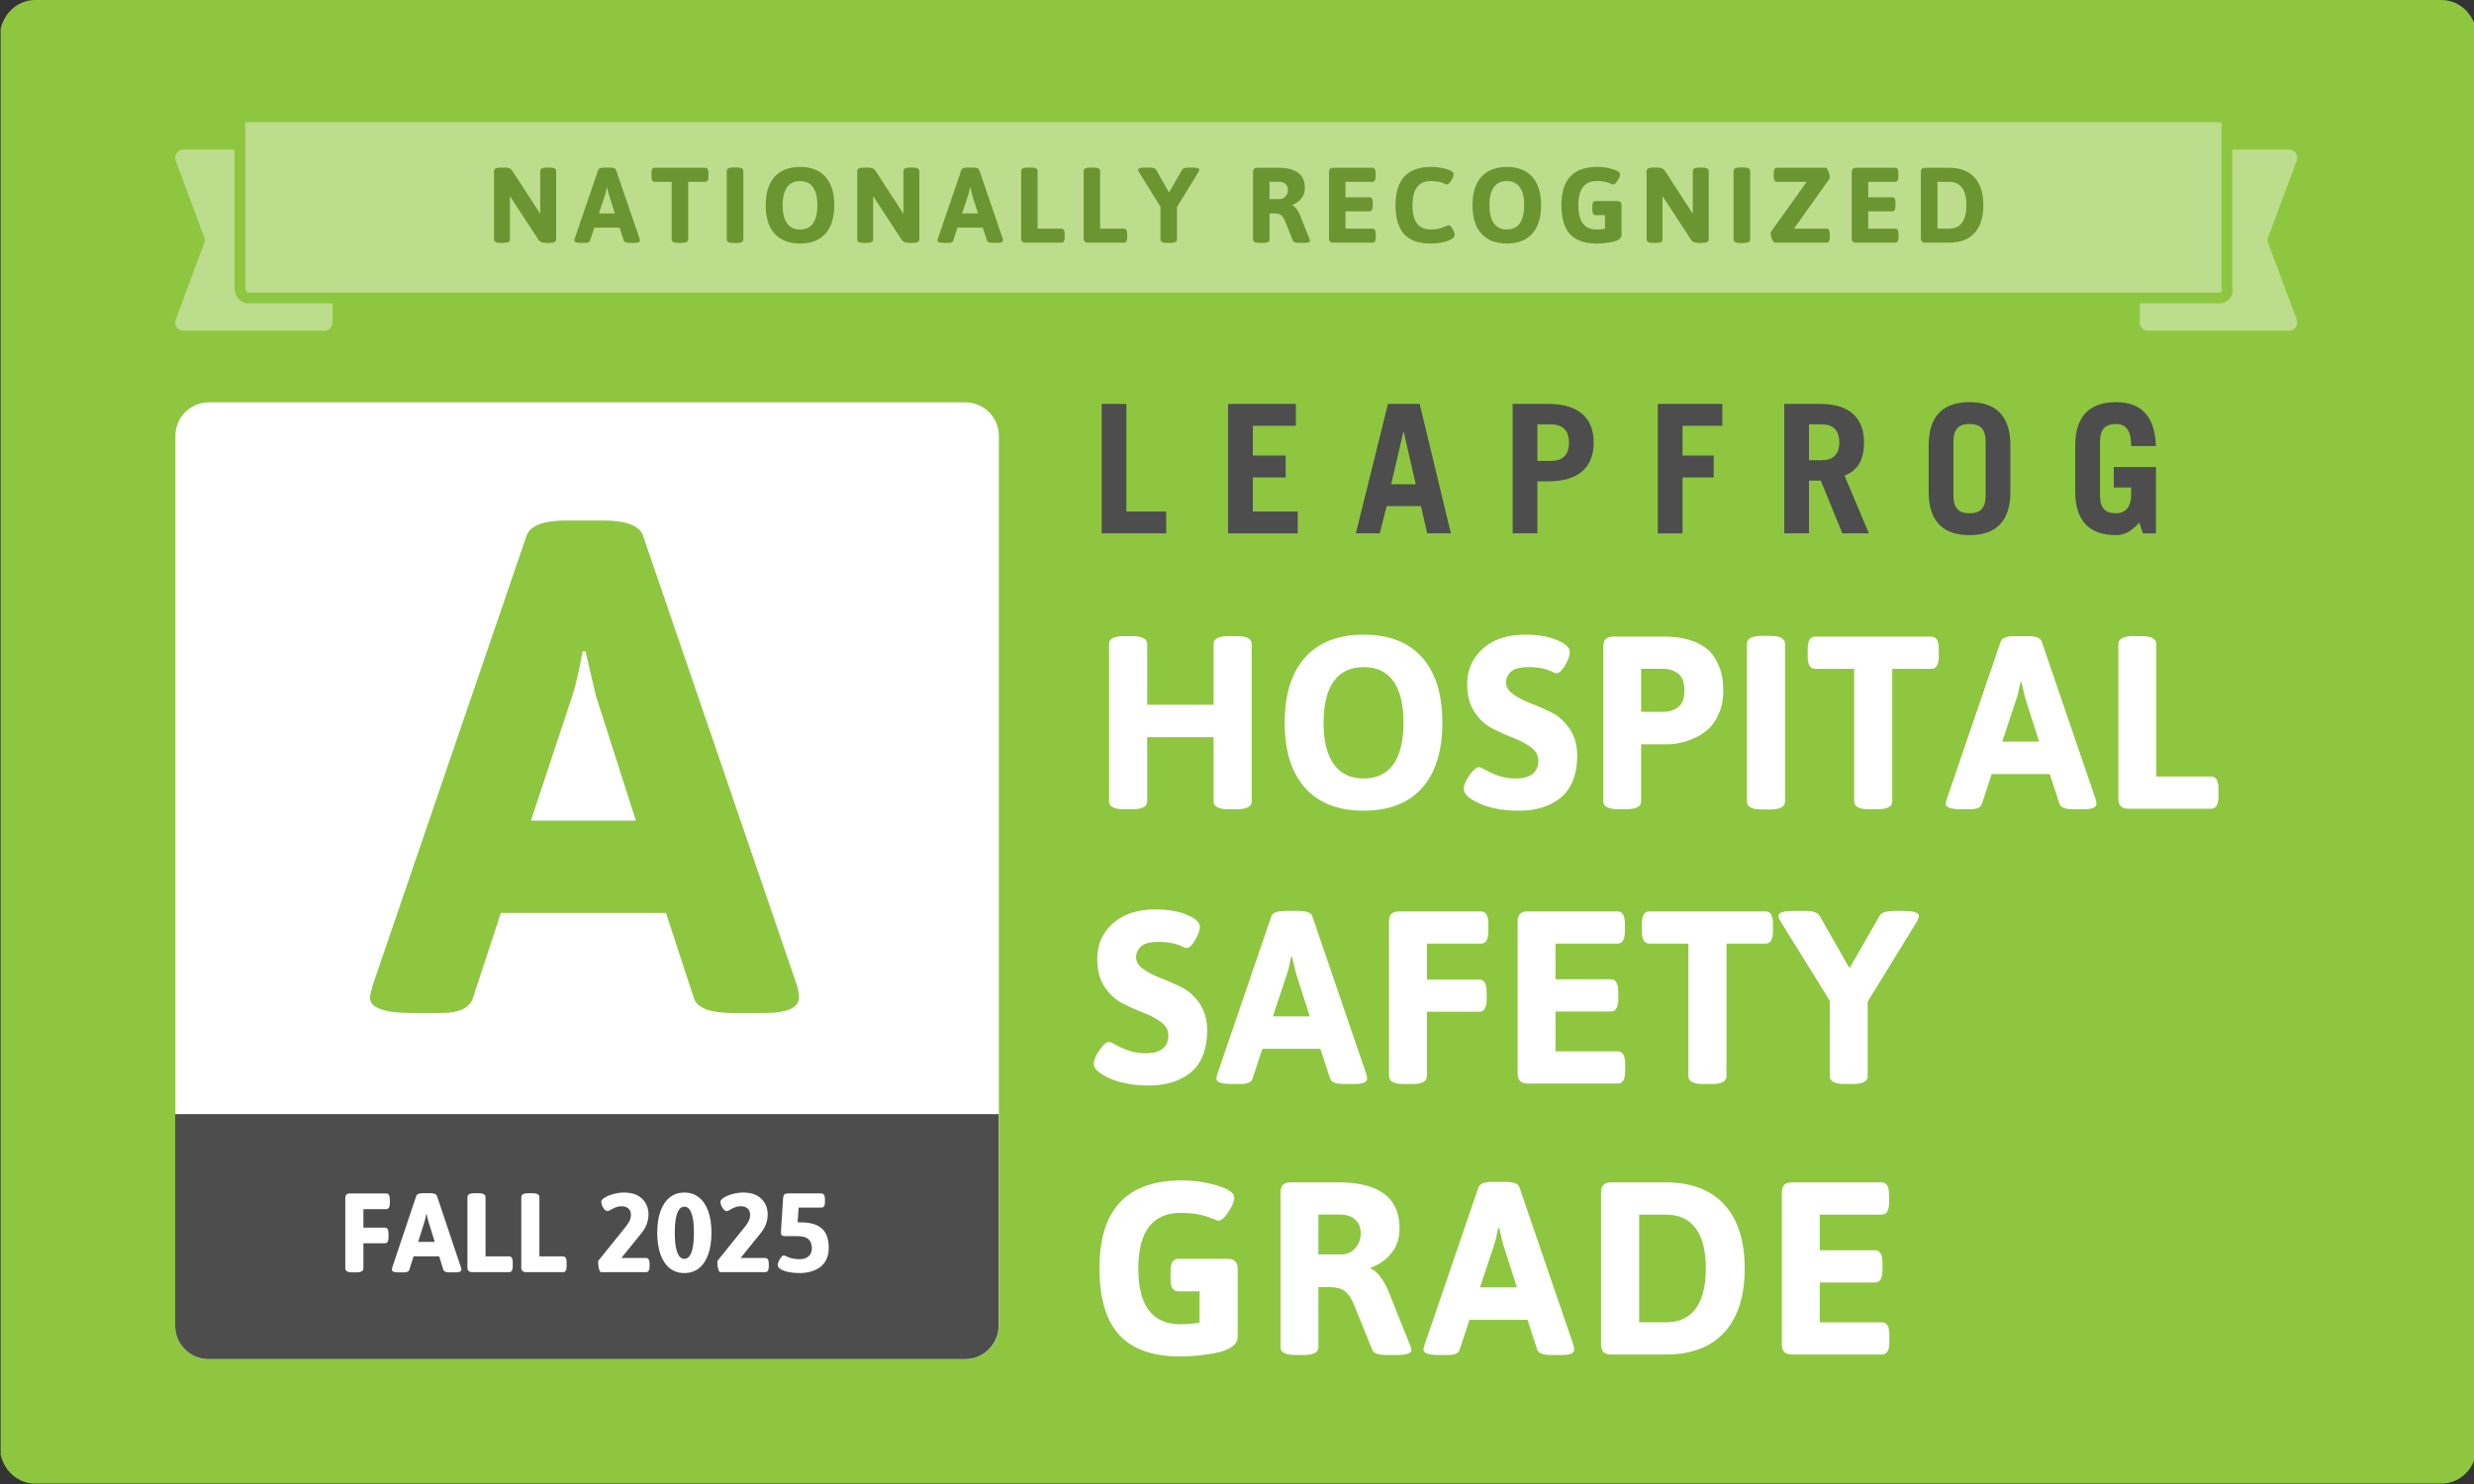 <svg xmlns="http://www.w3.org/2000/svg" width="860" height="516" viewBox="0 0 1066.667 640"><rect x="0" y="0" width="1066.667" height="640" fill="#333333" stroke="none"/><defs><clipPath id="a" clipPathUnits="userSpaceOnUse"><path d="M-789.48 0h800v-480h-800Z"/></clipPath><clipPath id="b" clipPathUnits="userSpaceOnUse"><path d="M-353.697 344.101h800v-480h-800Z"/></clipPath><clipPath id="c" clipPathUnits="userSpaceOnUse"><path d="M-411.606 328.748h800v-480h-800Z"/></clipPath><clipPath id="d" clipPathUnits="userSpaceOnUse"><path d="M-449.152 348.079h800v-480h-800Z"/></clipPath><clipPath id="e" clipPathUnits="userSpaceOnUse"><path d="M-490.754 347.283h800v-480h-800Z"/></clipPath><clipPath id="f" clipPathUnits="userSpaceOnUse"><path d="M-545.958 348.079h800v-480h-800Z"/></clipPath><clipPath id="g" clipPathUnits="userSpaceOnUse"><path d="M-591.696 348.079h800v-480h-800Z"/></clipPath><clipPath id="h" clipPathUnits="userSpaceOnUse"><path d="M-358.629 259.2h800v-480h-800Z"/></clipPath><clipPath id="i" clipPathUnits="userSpaceOnUse"><path d="M-431.294 247.188h800v-480h-800Z"/></clipPath><clipPath id="j" clipPathUnits="userSpaceOnUse"><path d="M-473.333 255.222h800v-480h-800Z"/></clipPath><clipPath id="k" clipPathUnits="userSpaceOnUse"><path d="M-530.685 230.245h800v-480h-800Z"/></clipPath><clipPath id="l" clipPathUnits="userSpaceOnUse"><path d="M-564.89 259.2h800v-480h-800Z"/></clipPath><clipPath id="m" clipPathUnits="userSpaceOnUse"><path d="M-599.57 259.2h800v-480h-800Z"/></clipPath><clipPath id="n" clipPathUnits="userSpaceOnUse"><path d="M-647.458 239.87h800v-480h-800Z"/></clipPath><clipPath id="o" clipPathUnits="userSpaceOnUse"><path d="M-685.002 258.404h800v-480h-800Z"/></clipPath><clipPath id="p" clipPathUnits="userSpaceOnUse"><path d="M-355.527 410.12h800v-480h-800Z"/></clipPath><clipPath id="q" clipPathUnits="userSpaceOnUse"><path d="M-426.323 405.746h800v-480h-800Z"/></clipPath><clipPath id="r" clipPathUnits="userSpaceOnUse"><path d="M-478.583 416.405h800v-480h-800Z"/></clipPath><clipPath id="s" clipPathUnits="userSpaceOnUse"><path d="M-530.049 427.7h800v-480h-800Z"/></clipPath><clipPath id="t" clipPathUnits="userSpaceOnUse"><path d="M-576.185 434.94h800v-480h-800Z"/></clipPath><clipPath id="u" clipPathUnits="userSpaceOnUse"><path d="M-356.23 172.514h800v-480h-800Z"/></clipPath><clipPath id="v" clipPathUnits="userSpaceOnUse"><path d="M-397.126 172.514h800v-480h-800Z"/></clipPath><clipPath id="w" clipPathUnits="userSpaceOnUse"><path d="M-449.855 156.622h800v-480h-800Z"/></clipPath><clipPath id="x" clipPathUnits="userSpaceOnUse"><path d="M-497.134 149.085h800v-480h-800Z"/></clipPath><clipPath id="y" clipPathUnits="userSpaceOnUse"><path d="M-536.062 172.514h800v-480h-800Z"/></clipPath><clipPath id="z" clipPathUnits="userSpaceOnUse"><path d="M-584.962 148.853h800v-480h-800Z"/></clipPath><clipPath id="A" clipPathUnits="userSpaceOnUse"><path d="M-631.66 160.103h800v-480h-800Z"/></clipPath><clipPath id="B" clipPathUnits="userSpaceOnUse"><path d="M-691.756 169.033h800v-480h-800Z"/></clipPath><clipPath id="C" clipPathUnits="userSpaceOnUse"><path d="M-59.326 48.374h800v-480h-800Z"/></clipPath><clipPath id="D" clipPathUnits="userSpaceOnUse"><path d="M-740.157 48.374h800v-480h-800Z"/></clipPath><clipPath id="E" clipPathUnits="userSpaceOnUse"><path d="M-717.76 96.372h800v-480h-800Z"/></clipPath><clipPath id="F" clipPathUnits="userSpaceOnUse"><path d="M-159.746 77.454h800v-480h-800Z"/></clipPath><clipPath id="G" clipPathUnits="userSpaceOnUse"><path d="M-193.657 69.045h800v-480h-800Z"/></clipPath><clipPath id="H" clipPathUnits="userSpaceOnUse"><path d="M-217.187 77.454h800v-480h-800Z"/></clipPath><clipPath id="I" clipPathUnits="userSpaceOnUse"><path d="M-235.007 77.454h800v-480h-800Z"/></clipPath><clipPath id="J" clipPathUnits="userSpaceOnUse"><path d="M-254.506 72.229h800v-480h-800Z"/></clipPath><clipPath id="K" clipPathUnits="userSpaceOnUse"><path d="M-277.187 77.454h800v-480h-800Z"/></clipPath><clipPath id="L" clipPathUnits="userSpaceOnUse"><path d="M-311.098 69.045h800v-480h-800Z"/></clipPath><clipPath id="M" clipPathUnits="userSpaceOnUse"><path d="M-330.2 77.108h800v-480h-800Z"/></clipPath><clipPath id="N" clipPathUnits="userSpaceOnUse"><path d="M-350.407 77.108h800v-480h-800Z"/></clipPath><clipPath id="O" clipPathUnits="userSpaceOnUse"><path d="M-375.252 77.454h800v-480h-800Z"/></clipPath><clipPath id="P" clipPathUnits="userSpaceOnUse"><path d="M-410.511 64.409h800v-480h-800Z"/></clipPath><clipPath id="Q" clipPathUnits="userSpaceOnUse"><path d="M-429.75 77.108h800v-480h-800Z"/></clipPath><clipPath id="R" clipPathUnits="userSpaceOnUse"><path d="M-451.273 66.312h800v-480h-800Z"/></clipPath><clipPath id="S" clipPathUnits="userSpaceOnUse"><path d="M-483.056 72.229h800v-480h-800Z"/></clipPath><clipPath id="T" clipPathUnits="userSpaceOnUse"><path d="M-504.907 66.312h800v-480h-800Z"/></clipPath><clipPath id="U" clipPathUnits="userSpaceOnUse"><path d="M-532.45 77.454h800v-480h-800Z"/></clipPath><clipPath id="V" clipPathUnits="userSpaceOnUse"><path d="M-560.583 77.454h800v-480h-800Z"/></clipPath><clipPath id="W" clipPathUnits="userSpaceOnUse"><path d="M-573.905 78.492h800v-480h-800Z"/></clipPath><clipPath id="X" clipPathUnits="userSpaceOnUse"><path d="M-598.784 77.108h800v-480h-800Z"/></clipPath><clipPath id="Y" clipPathUnits="userSpaceOnUse"><path d="M-626.501 73.959h800v-480h-800Z"/></clipPath><clipPath id="Z" clipPathUnits="userSpaceOnUse"><path d="M-312.164 439.625h800v-480h-800Z"/></clipPath><clipPath id="aa" clipPathUnits="userSpaceOnUse"><path d="M-56.65 360.357h800v-480h-800Z"/></clipPath><clipPath id="ab" clipPathUnits="userSpaceOnUse"><path d="M-171.679 265.43h800v-480h-800Z"/></clipPath></defs><path d="M0 0h-778.317c-6.335 0-11.471-5.453-11.471-12.179v-455.642c0-6.726 5.136-12.179 11.471-12.179H0c6.336 0 11.471 5.453 11.471 12.179v455.642C11.471-5.453 6.336 0 0 0" clip-path="url(#a)" style="fill:#8ec640;fill-opacity:1;fill-rule:nonzero;stroke:none" transform="matrix(1.333 0 0 -1.333 1052.64 0)"/><path d="M0 0q0 1.83 1.83 4.455Q3.659 7.08 4.932 7.08q.476 0 2.068-.875 4.932-2.785 9.625-2.785 7.477 0 7.478 5.808 0 2.544-2.387 4.295t-5.767 3.062a71 71 0 0 0-6.721 3.023q-3.342 1.71-5.728 5.29t-2.386 8.949 2.864 9.188q5.169 6.92 15.988 6.921 6.045-.001 10.182-1.75 4.136-1.751 4.136-3.819 0-1.751-1.511-4.335-1.511-2.586-2.864-2.586-.318 0-1.431.557-3.182 1.432-7.358 1.432-4.178 0-5.807-1.432-1.632-1.432-1.631-3.579t2.386-3.819q2.387-1.67 5.727-2.943a71 71 0 0 0 6.722-2.983q3.38-1.71 5.767-5.29t2.387-8.551-1.551-8.511q-1.553-3.541-4.256-5.529Q25.614-7 17.978-7 10.34-7 5.17-4.693T0 0" clip-path="url(#b)" style="fill:#fff;fill-opacity:1;fill-rule:nonzero;stroke:none" transform="matrix(1.333 0 0 -1.333 471.596 458.801)"/><path d="M0 0h11.932L7.398 14.159 6.205 19.25h-.318q-.716-3.739-1.194-5.091Zm-18.295-20.125q0 .316.318 1.432l17.5 51.148q.636 1.67 4.534 1.67h4.136q3.897 0 4.535-1.67l17.5-51.148q.238-.797.238-1.432 0-1.75-3.977-1.75h-3.5q-3.899 0-4.455 1.67L15.353-10.5H-3.42l-3.182-9.705q-.558-1.67-3.659-1.67h-3.182q-4.852 0-4.852 1.75" clip-path="url(#c)" style="fill:#fff;fill-opacity:1;fill-rule:nonzero;stroke:none" transform="matrix(1.333 0 0 -1.333 548.809 438.331)"/><path d="M0 0v50.115q0 3.18 3.182 3.181H29.75q2.387 0 2.387-3.977v-2.466q0-3.977-2.387-3.977h-17.5V31.262h16.943q2.387 0 2.387-3.977v-2.466q0-3.978-2.387-3.978H12.25V0q0-2.546-4.773-2.545H4.772Q0-2.546 0 0" clip-path="url(#d)" style="fill:#fff;fill-opacity:1;fill-rule:nonzero;stroke:none" transform="matrix(1.333 0 0 -1.333 598.87 464.105)"/><path d="M0 0v49.319q0 3.181 3.182 3.182h29.113q2.388 0 2.387-3.977v-2.466q0-3.978-2.387-3.977H12.25V30.546h17.898q2.386 0 2.386-3.977v-2.466q0-3.978-2.386-3.978H12.25V7.239h20.125q2.387 0 2.387-3.977V.796q0-3.978-2.387-3.978H3.182Q0-3.182 0 0" clip-path="url(#e)" style="fill:#fff;fill-opacity:1;fill-rule:nonzero;stroke:none" transform="matrix(1.333 0 0 -1.333 654.339 463.044)"/><path d="M0 0v42.876h-12.647q-2.388 0-2.387 3.977v2.466q0 3.977 2.387 3.977h37.625q2.386 0 2.386-3.977v-2.466q0-3.978-2.386-3.977H12.33V0q0-2.546-4.773-2.545H4.773Q0-2.546 0 0" clip-path="url(#f)" style="fill:#fff;fill-opacity:1;fill-rule:nonzero;stroke:none" transform="matrix(1.333 0 0 -1.333 727.943 464.105)"/><path d="M0 0v24.341l-15.83 25.535q-.794 1.35-.795 1.989 0 1.59 5.091 1.591h3.42q3.897 0 4.773-1.512l9.705-17.023 9.784 17.023q.874 1.511 4.772 1.512h2.864q5.011 0 5.011-1.591 0-.797-.715-1.989L12.25 24.103V0q0-2.546-4.773-2.545H4.772Q0-2.546 0 0" clip-path="url(#g)" style="fill:#fff;fill-opacity:1;fill-rule:nonzero;stroke:none" transform="matrix(1.333 0 0 -1.333 788.928 464.105)"/><path d="M0 0v50.91q0 2.546 4.773 2.546h2.784q4.773 0 4.773-2.546V31.262h21.477V50.91q0 2.546 4.773 2.546h2.784q4.773 0 4.773-2.546V0q0-2.546-4.773-2.545H38.58Q33.807-2.546 33.807 0v20.762H12.33V0q0-2.546-4.773-2.545H4.773Q0-2.546 0 0" clip-path="url(#h)" style="fill:#fff;fill-opacity:1;fill-rule:nonzero;stroke:none" transform="matrix(1.333 0 0 -1.333 478.172 345.6)"/><path d="M0 0q3.3-4.614 9.665-4.614 6.363 0 9.625 4.614 3.26 4.613 3.261 13.443 0 8.83-3.261 13.404t-9.625 4.574T0 26.847t-3.301-13.404T0 0m-9.267-7.676q-6.604 7.357-6.603 21.119 0 13.761 6.603 21.12 6.601 7.358 18.932 7.358 12.329 0 18.892-7.358 6.562-7.359 6.562-21.12T28.557-7.676 9.665-15.034q-12.331 0-18.932 7.358" clip-path="url(#i)" style="fill:#fff;fill-opacity:1;fill-rule:nonzero;stroke:none" transform="matrix(1.333 0 0 -1.333 575.058 329.584)"/><path d="M0 0q0 1.83 1.83 4.455Q3.659 7.08 4.932 7.08q.476 0 2.068-.875 4.932-2.785 9.625-2.785 7.477 0 7.478 5.808 0 2.544-2.387 4.295t-5.767 3.062a71 71 0 0 0-6.721 3.023q-3.342 1.71-5.728 5.29t-2.386 8.949 2.864 9.188q5.169 6.92 15.988 6.921 6.045-.001 10.182-1.75 4.136-1.751 4.136-3.819 0-1.751-1.511-4.335-1.511-2.586-2.864-2.586-.318 0-1.431.557-3.182 1.432-7.358 1.432-4.178 0-5.807-1.432-1.632-1.432-1.631-3.579t2.386-3.819q2.387-1.67 5.727-2.943a71 71 0 0 0 6.722-2.983q3.38-1.71 5.767-5.29t2.387-8.551-1.551-8.511q-1.553-3.541-4.256-5.529Q25.614-7 17.978-7 10.34-7 5.17-4.693T0 0" clip-path="url(#j)" style="fill:#fff;fill-opacity:1;fill-rule:nonzero;stroke:none" transform="matrix(1.333 0 0 -1.333 631.11 340.296)"/><path d="M0 0h7.08q2.863 0 4.892 1.512Q14 3.022 14 6.921q0 3.897-2.028 5.449-2.029 1.551-4.892 1.551H0Zm-12.25-28.955V21.16q0 3.18 3.182 3.181H7.636q9.307 0 14.398-4.613 1.91-1.831 3.222-5.131 1.312-3.303 1.312-7.676 0-4.377-1.511-7.676-1.512-3.302-3.62-5.092T16.625-8.75q-4.217-1.75-8.193-1.75H0v-18.455q0-2.546-4.773-2.545h-2.705q-4.772-.001-4.772 2.545" clip-path="url(#k)" style="fill:#fff;fill-opacity:1;fill-rule:nonzero;stroke:none" transform="matrix(1.333 0 0 -1.333 707.58 306.993)"/><path d="M0 0v50.91q0 2.625 4.773 2.625h2.784q4.773 0 4.773-2.625V0q0-2.625-4.773-2.625H4.773Q0-2.625 0 0" clip-path="url(#l)" style="fill:#fff;fill-opacity:1;fill-rule:nonzero;stroke:none" transform="matrix(1.333 0 0 -1.333 753.186 345.6)"/><path d="M0 0v42.876h-12.647q-2.388 0-2.387 3.977v2.466q0 3.977 2.387 3.977h37.625q2.386 0 2.386-3.977v-2.466q0-3.978-2.386-3.977H12.33V0q0-2.546-4.773-2.545H4.773Q0-2.546 0 0" clip-path="url(#m)" style="fill:#fff;fill-opacity:1;fill-rule:nonzero;stroke:none" transform="matrix(1.333 0 0 -1.333 799.428 345.6)"/><path d="M0 0h11.932L7.398 14.159 6.205 19.25h-.318q-.716-3.739-1.194-5.091Zm-18.295-20.125q0 .316.318 1.432l17.5 51.148q.636 1.67 4.534 1.67h4.136q3.897 0 4.535-1.67l17.5-51.148q.238-.797.238-1.432 0-1.75-3.977-1.75h-3.5q-3.899 0-4.455 1.67L15.353-10.5H-3.42l-3.182-9.705q-.558-1.67-3.659-1.67h-3.182q-4.852 0-4.852 1.75" clip-path="url(#n)" style="fill:#fff;fill-opacity:1;fill-rule:nonzero;stroke:none" transform="matrix(1.333 0 0 -1.333 863.277 319.826)"/><path d="M0 0v50.115q0 2.545 4.772 2.545h2.705q4.773 0 4.773-2.545V7.239h17.739q2.386 0 2.386-3.977V.796q0-3.978-2.386-3.978H3.182Q0-3.182 0 0" clip-path="url(#o)" style="fill:#fff;fill-opacity:1;fill-rule:nonzero;stroke:none" transform="matrix(1.333 0 0 -1.333 913.337 344.54)"/><path d="M0 0q0 28.319 26.568 28.319 5.807-.001 11.415-1.631t5.608-3.938q0-1.75-1.869-4.613-1.87-2.864-3.301-2.864-.24 0-1.75.636-4.376 1.91-10.341 1.909-13.762 0-13.762-18.017T26.17-18.216q3.181 0 6.205.557v10.102h-7q-2.386 0-2.386 3.977v2.546q0 3.977 2.386 3.977h16.148q3.182 0 3.182-3.182v-22.114q0-1.909-2.029-3.261-2.029-1.354-5.21-1.909-5.727-1.114-11.296-1.114-13.364 0-19.767 6.96T0 0" clip-path="url(#p)" style="fill:#fff;fill-opacity:1;fill-rule:nonzero;stroke:none" transform="matrix(1.333 0 0 -1.333 474.036 546.827)"/><path d="M0 0h7.557q2.464 0 4.296 1.989 1.829 1.987 1.829 4.812 0 2.823-1.79 4.455-1.79 1.63-4.892 1.631H0Zm-12.25-29.989v50.114q0 3.182 3.182 3.182H6.443q19.807 0 19.807-14.954 0-4.457-2.505-7.756-2.506-3.302-6.802-4.892v-.319q1.51-.557 3.102-2.664a20.5 20.5 0 0 0 2.625-4.654l7-17.5q.398-1.034.398-1.512 0-1.591-4.773-1.591h-3.261q-3.978 0-4.614 1.671l-6.284 15.511q-1.352 2.625-2.903 3.7-1.55 1.073-5.131 1.073H0v-19.409q0-2.547-4.773-2.546h-2.705q-4.772 0-4.772 2.546" clip-path="url(#q)" style="fill:#fff;fill-opacity:1;fill-rule:nonzero;stroke:none" transform="matrix(1.333 0 0 -1.333 568.43 540.994)"/><path d="M0 0h11.932L7.398 14.159 6.205 19.25h-.318q-.716-3.739-1.194-5.091Zm-18.295-20.125q0 .316.318 1.432l17.5 51.148q.636 1.67 4.534 1.67h4.136q3.897 0 4.535-1.67l17.5-51.148q.238-.797.238-1.432 0-1.75-3.977-1.75h-3.5q-3.899 0-4.455 1.67L15.353-10.5H-3.42l-3.182-9.705q-.558-1.67-3.659-1.67h-3.182q-4.852 0-4.852 1.75" clip-path="url(#r)" style="fill:#fff;fill-opacity:1;fill-rule:nonzero;stroke:none" transform="matrix(1.333 0 0 -1.333 638.11 555.206)"/><path d="M0 0h8.67q6.364 0 9.625 4.455 3.261 4.454 3.262 12.966 0 8.511-3.262 12.966-3.26 4.454-9.625 4.455H0Zm-12.33-7.239v49.32q0 3.18 3.182 3.181H8.67q12.33 0 18.892-7.199 6.563-7.2 6.563-20.642 0-13.444-6.563-20.642Q21-10.421 8.67-10.42H-9.148q-3.183 0-3.182 3.181" clip-path="url(#s)" style="fill:#fff;fill-opacity:1;fill-rule:nonzero;stroke:none" transform="matrix(1.333 0 0 -1.333 706.732 570.268)"/><path d="M0 0v49.319q0 3.181 3.182 3.182h29.113q2.388 0 2.387-3.977v-2.466q0-3.978-2.387-3.977H12.25V30.546h17.898q2.386 0 2.386-3.977v-2.466q0-3.978-2.386-3.978H12.25V7.239h20.125q2.387 0 2.387-3.977V.796q0-3.978-2.387-3.978H3.182Q0-3.182 0 0" clip-path="url(#t)" style="fill:#fff;fill-opacity:1;fill-rule:nonzero;stroke:none" transform="matrix(1.333 0 0 -1.333 768.247 579.92)"/><path d="M0 0v41.874h8.003V7.075h12.875V0Z" clip-path="url(#u)" style="fill:#4d4d4d;fill-opacity:1;fill-rule:nonzero;stroke:none" transform="matrix(1.333 0 0 -1.333 474.973 230.019)"/><path d="M0 0v41.874h21.922v-7.078H8.003v-9.625h10.613v-7.078H8.003V7.075h14.498V0Z" clip-path="url(#v)" style="fill:#4d4d4d;fill-opacity:1;fill-rule:nonzero;stroke:none" transform="matrix(1.333 0 0 -1.333 529.502 230.019)"/><path d="M0 0h7.946L4.06 16.934h-.116Zm-11.425-15.892 10.381 41.874H9.222l10.09-41.874h-7.654l-2.03 8.814H-1.449l-2.263-8.814z" clip-path="url(#w)" style="fill:#4d4d4d;fill-opacity:1;fill-rule:nonzero;stroke:none" transform="matrix(1.333 0 0 -1.333 599.807 208.83)"/><path d="M0 0h4.291q5.917 0 5.916 5.916 0 5.915-5.916 5.916H0Zm-8.003-23.429v41.874H3.538c9.858 0 14.672-4.64 14.672-12.529 0-7.886-4.814-12.525-14.672-12.525H0v-16.82z" clip-path="url(#x)" style="fill:#4d4d4d;fill-opacity:1;fill-rule:nonzero;stroke:none" transform="matrix(1.333 0 0 -1.333 662.845 198.78)"/><path d="M0 0v41.874h20.878v-7.078H8.003v-9.625h10.092v-7.078H8.003V0Z" clip-path="url(#y)" style="fill:#4d4d4d;fill-opacity:1;fill-rule:nonzero;stroke:none" transform="matrix(1.333 0 0 -1.333 714.75 230.019)"/><path d="M0 0h4.117c3.538 0 5.685 1.742 5.685 5.802s-2.147 5.799-5.685 5.799H0Zm10.787-23.661L3.827-6.609H0v-17.052h-8.003v41.874H3.596c9.626 0 14.209-4.639 14.209-12.528 0-5.219-1.856-8.988-6.321-10.67l7.887-18.676z" clip-path="url(#z)" style="fill:#4d4d4d;fill-opacity:1;fill-rule:nonzero;stroke:none" transform="matrix(1.333 0 0 -1.333 779.95 198.471)"/><path d="M0 0c0-4.64 2.03-5.916 5.221-5.916C8.41-5.916 10.44-4.64 10.44 0v17.051c0 4.64-2.03 5.916-5.219 5.916C2.03 22.967 0 21.691 0 17.051Zm-8.003 16.006c0 10.324 5.452 14.036 13.224 14.036 7.77 0 13.222-3.712 13.222-14.036V1.045c0-10.324-5.452-14.036-13.222-14.036-7.772 0-13.224 3.712-13.224 14.036z" clip-path="url(#A)" style="fill:#4d4d4d;fill-opacity:1;fill-rule:nonzero;stroke:none" transform="matrix(1.333 0 0 -1.333 842.212 213.47)"/><path d="M0 0c-2.146-2.435-4.465-4.06-7.48-4.06-7.772 0-13.224 3.712-13.224 14.036v14.961c0 10.324 5.452 14.036 13.224 14.036 8.177 0 12.584-4.7 12.873-14.21H-2.61c0 5.393-1.971 7.135-4.87 7.135-3.191 0-5.22-1.276-5.22-5.916V8.931c0-4.64 2.029-5.916 5.22-5.916 3.015 0 4.87 2.204 4.87 5.799v2.552h-5.624v6.613H5.393V-3.48H1.219Z" clip-path="url(#B)" style="fill:#4d4d4d;fill-opacity:1;fill-rule:nonzero;stroke:none" transform="matrix(1.333 0 0 -1.333 922.341 225.378)"/><path d="M0 0a2.675 2.675 0 0 1-2.507-3.607l9.206-24.764a2.68 2.68 0 0 0 0-1.864l-9.206-24.764A2.675 2.675 0 0 1 0-58.606h45.547a2.675 2.675 0 0 1 2.674 2.675V0Z" clip-path="url(#C)" style="fill:#bbdd8c;fill-opacity:1;fill-rule:nonzero;stroke:none" transform="matrix(1.333 0 0 -1.333 79.102 64.499)"/><path d="M0 0a2.675 2.675 0 0 0 2.507-3.607l-9.206-24.764a2.68 2.68 0 0 1 0-1.864l9.206-24.764A2.675 2.675 0 0 0 0-58.606h-45.547a2.675 2.675 0 0 0-2.674 2.675V0Z" clip-path="url(#D)" style="fill:#bbdd8c;fill-opacity:1;fill-rule:nonzero;stroke:none" transform="matrix(1.333 0 0 -1.333 986.876 64.499)"/><path d="M0 0h-637.986c-1.461.158-2.371 1.826-2.348 3.607v51.392c-.608 1.747.602 3.607 2.348 3.607H0c1.746 0 2.956-1.86 2.348-3.607V3.607C2.956 1.859 1.746 0 0 0" clip-path="url(#E)" style="fill:#bbdd8c;fill-opacity:1;fill-rule:nonzero;stroke:#8ec640;stroke-width:3.477;stroke-linecap:butt;stroke-linejoin:miter;stroke-miterlimit:10;stroke-dasharray:none;stroke-opacity:1" transform="matrix(1.333 0 0 -1.333 957.015 128.496)"/><path d="M0 0v22.146q0 1.107 2.076 1.107h1.488q1.661 0 2.284-.934l9.1-14.014v13.841q0 1.107 2.076 1.107h1.004q2.076 0 2.076-1.107V0q0-1.108-2.076-1.107h-1.315q-1.66 0-2.284.934L5.156 14.014V0q0-1.108-2.076-1.107H2.076Q0-1.107 0 0" clip-path="url(#F)" style="fill:#6b9530;fill-opacity:1;fill-rule:nonzero;stroke:none" transform="matrix(1.333 0 0 -1.333 212.995 103.272)"/><path d="M0 0h5.19L3.218 6.159l-.519 2.215h-.138q-.312-1.626-.519-2.215Zm-7.958-8.755q0 .138.138.623l7.612 22.25q.277.727 1.973.727h1.799q1.695 0 1.973-.727l7.612-22.25q.104-.346.104-.623 0-.76-1.73-.761H10q-1.695 0-1.937.726L6.679-4.568h-8.167L-2.872-8.79q-.243-.726-1.591-.726h-1.385q-2.11 0-2.11.761" clip-path="url(#G)" style="fill:#6b9530;fill-opacity:1;fill-rule:nonzero;stroke:none" transform="matrix(1.333 0 0 -1.333 258.209 92.06)"/><path d="M0 0v18.651h-5.502q-1.038 0-1.038 1.73v1.073q0 1.73 1.038 1.73h16.367q1.038 0 1.038-1.73v-1.073q0-1.73-1.038-1.73H5.363V0q0-1.108-2.076-1.107H2.076Q0-1.107 0 0" clip-path="url(#H)" style="fill:#6b9530;fill-opacity:1;fill-rule:nonzero;stroke:none" transform="matrix(1.333 0 0 -1.333 289.582 103.272)"/><path d="M0 0v22.146q0 1.142 2.076 1.142h1.211q2.076 0 2.076-1.142V0q0-1.142-2.076-1.142H2.076Q0-1.142 0 0" clip-path="url(#I)" style="fill:#6b9530;fill-opacity:1;fill-rule:nonzero;stroke:none" transform="matrix(1.333 0 0 -1.333 313.343 103.272)"/><path d="M0 0q1.435-2.007 4.204-2.007T8.391 0 9.81 5.848t-1.419 5.831-4.187 1.989q-2.769 0-4.204-1.989-1.436-1.99-1.436-5.831T0 0m-4.031-3.339q-2.872 3.2-2.872 9.187t2.872 9.187 8.235 3.201 8.218-3.201q2.855-3.2 2.855-9.187t-2.855-9.187Q9.568-6.54 4.204-6.54t-8.235 3.201" clip-path="url(#J)" style="fill:#6b9530;fill-opacity:1;fill-rule:nonzero;stroke:none" transform="matrix(1.333 0 0 -1.333 339.341 96.305)"/><path d="M0 0v22.146q0 1.107 2.076 1.107h1.488q1.661 0 2.284-.934l9.1-14.014v13.841q0 1.107 2.076 1.107h1.004q2.076 0 2.076-1.107V0q0-1.108-2.076-1.107h-1.315q-1.66 0-2.284.934L5.156 14.014V0q0-1.108-2.076-1.107H2.076Q0-1.107 0 0" clip-path="url(#K)" style="fill:#6b9530;fill-opacity:1;fill-rule:nonzero;stroke:none" transform="matrix(1.333 0 0 -1.333 369.583 103.272)"/><path d="M0 0h5.19L3.218 6.159l-.519 2.215h-.138q-.312-1.626-.519-2.215Zm-7.958-8.755q0 .138.138.623l7.612 22.25q.277.727 1.973.727h1.799q1.695 0 1.973-.727l7.612-22.25q.104-.346.104-.623 0-.76-1.73-.761H10q-1.695 0-1.937.726L6.679-4.568h-8.167L-2.872-8.79q-.243-.726-1.591-.726h-1.385q-2.11 0-2.11.761" clip-path="url(#L)" style="fill:#6b9530;fill-opacity:1;fill-rule:nonzero;stroke:none" transform="matrix(1.333 0 0 -1.333 414.797 92.06)"/><path d="M0 0v21.8q0 1.107 2.076 1.107h1.176q2.077 0 2.077-1.107V3.149h7.716q1.038 0 1.038-1.731V.346q0-1.73-1.038-1.73H1.384Q0-1.384 0 0" clip-path="url(#M)" style="fill:#6b9530;fill-opacity:1;fill-rule:nonzero;stroke:none" transform="matrix(1.333 0 0 -1.333 440.266 102.81)"/><path d="M0 0v21.8q0 1.107 2.076 1.107h1.176q2.077 0 2.077-1.107V3.149h7.716q1.038 0 1.038-1.731V.346q0-1.73-1.038-1.73H1.384Q0-1.384 0 0" clip-path="url(#N)" style="fill:#6b9530;fill-opacity:1;fill-rule:nonzero;stroke:none" transform="matrix(1.333 0 0 -1.333 467.21 102.81)"/><path d="M0 0v10.589l-6.886 11.107q-.346.587-.346.866 0 .69 2.214.691h1.489q1.694 0 2.076-.657l4.221-7.405 4.256 7.405q.38.657 2.077.657h1.245q2.18 0 2.18-.691 0-.347-.311-.866L5.329 10.485V0q0-1.108-2.077-1.107H2.076Q0-1.107 0 0" clip-path="url(#O)" style="fill:#6b9530;fill-opacity:1;fill-rule:nonzero;stroke:none" transform="matrix(1.333 0 0 -1.333 500.335 103.272)"/><path d="M0 0h3.288q1.071 0 1.868.865.796.865.796 2.093 0 1.229-.779 1.938-.778.71-2.128.71H0Zm-5.329-13.045v21.8q0 1.383 1.384 1.384h6.748q8.616 0 8.616-6.506 0-1.938-1.09-3.373T7.371-1.869v-.138q.656-.242 1.349-1.159A9 9 0 0 0 9.862-5.19l3.045-7.613q.173-.45.173-.657 0-.693-2.076-.693H9.585q-1.73 0-2.007.727L4.845-6.678q-.59 1.141-1.263 1.609-.675.467-2.232.467H0v-8.443q0-1.108-2.076-1.108h-1.176q-2.077 0-2.077 1.108" clip-path="url(#P)" style="fill:#6b9530;fill-opacity:1;fill-rule:nonzero;stroke:none" transform="matrix(1.333 0 0 -1.333 547.348 85.878)"/><path d="M0 0v21.454q0 1.384 1.384 1.384h12.665q1.038 0 1.038-1.73v-1.073q0-1.73-1.038-1.73h-8.72v-5.017h7.785q1.039 0 1.038-1.731v-1.072q0-1.731-1.038-1.731H5.329V3.149h8.754q1.038 0 1.039-1.731V.346q0-1.73-1.039-1.73H1.384Q0-1.384 0 0" clip-path="url(#Q)" style="fill:#6b9530;fill-opacity:1;fill-rule:nonzero;stroke:none" transform="matrix(1.333 0 0 -1.333 573 102.81)"/><path d="M0 0q0 12.319 11.558 12.319 2.524 0 4.879-.692 2.353-.692 2.353-1.73 0-.762-.814-2.007-.812-1.246-1.436-1.246-.103 0-.727.277-1.799.83-4.359.83-5.988 0-5.987-7.837 0-7.838 5.917-7.838 2.491 0 4.776 1.038.76.346.899.346.727 0 1.384-1.194t.658-1.816q0-1.384-2.561-2.146a18 18 0 0 0-5.156-.761q-5.813 0-8.598 3.028T0 0" clip-path="url(#R)" style="fill:#6b9530;fill-opacity:1;fill-rule:nonzero;stroke:none" transform="matrix(1.333 0 0 -1.333 601.697 88.416)"/><path d="M0 0q1.435-2.007 4.204-2.007T8.391 0 9.81 5.848t-1.419 5.831-4.187 1.989q-2.769 0-4.204-1.989-1.436-1.99-1.436-5.831T0 0m-4.031-3.339q-2.872 3.2-2.872 9.187t2.872 9.187 8.235 3.201 8.218-3.201q2.855-3.2 2.855-9.187t-2.855-9.187Q9.568-6.54 4.204-6.54t-8.235 3.201" clip-path="url(#S)" style="fill:#6b9530;fill-opacity:1;fill-rule:nonzero;stroke:none" transform="matrix(1.333 0 0 -1.333 644.074 96.305)"/><path d="M0 0q0 12.319 11.558 12.319 2.524 0 4.965-.71 2.439-.709 2.439-1.712 0-.762-.813-2.007t-1.436-1.246q-.104 0-.761.277-1.903.83-4.498.83-5.987 0-5.987-7.837 0-7.838 5.917-7.838 1.385 0 2.699.242v4.395h-3.044q-1.04 0-1.039 1.73V-.45q0 1.731 1.039 1.731h7.024q1.383 0 1.384-1.385v-9.619q0-.831-.883-1.419-.883-.59-2.266-.831a25.8 25.8 0 0 0-4.914-.484q-5.813 0-8.598 3.028T0 0" clip-path="url(#T)" style="fill:#6b9530;fill-opacity:1;fill-rule:nonzero;stroke:none" transform="matrix(1.333 0 0 -1.333 673.209 88.416)"/><path d="M0 0v22.146q0 1.107 2.076 1.107h1.488q1.661 0 2.284-.934l9.1-14.014v13.841q0 1.107 2.076 1.107h1.004q2.076 0 2.076-1.107V0q0-1.108-2.076-1.107h-1.315q-1.66 0-2.284.934L5.156 14.014V0q0-1.108-2.076-1.107H2.076Q0-1.107 0 0" clip-path="url(#U)" style="fill:#6b9530;fill-opacity:1;fill-rule:nonzero;stroke:none" transform="matrix(1.333 0 0 -1.333 709.934 103.272)"/><path d="M0 0v22.146q0 1.142 2.076 1.142h1.211q2.076 0 2.076-1.142V0q0-1.142-2.076-1.142H2.076Q0-1.142 0 0" clip-path="url(#V)" style="fill:#6b9530;fill-opacity:1;fill-rule:nonzero;stroke:none" transform="matrix(1.333 0 0 -1.333 747.444 103.272)"/><path d="M0 0q-.415 0-.882 1.159-.468 1.159-.468 1.644 0 .483.07.623l11.592 16.263H.692q-1.038 0-1.038 1.73v1.073q0 1.73 1.038 1.73h15.814q.38 0 .83-1.211.45-1.21.45-1.696 0-.484-.035-.553L6.194 4.533h10.554q1.038 0 1.038-1.73V1.73q0-1.73-1.038-1.73Z" clip-path="url(#W)" style="fill:#6b9530;fill-opacity:1;fill-rule:nonzero;stroke:none" transform="matrix(1.333 0 0 -1.333 765.206 104.656)"/><path d="M0 0v21.454q0 1.384 1.384 1.384h12.665q1.038 0 1.038-1.73v-1.073q0-1.73-1.038-1.73h-8.72v-5.017h7.785q1.039 0 1.038-1.731v-1.072q0-1.731-1.038-1.731H5.329V3.149h8.754q1.038 0 1.039-1.731V.346q0-1.73-1.039-1.73H1.384Q0-1.384 0 0" clip-path="url(#X)" style="fill:#6b9530;fill-opacity:1;fill-rule:nonzero;stroke:none" transform="matrix(1.333 0 0 -1.333 798.379 102.81)"/><path d="M0 0h3.772Q6.54 0 7.959 1.937q1.418 1.938 1.418 5.641 0 3.702-1.418 5.64-1.42 1.938-4.187 1.938H0Zm-5.363-3.149v21.454q0 1.384 1.384 1.384h7.751q5.363 0 8.218-3.131 2.855-3.133 2.855-8.98 0-5.849-2.855-8.979-2.855-3.133-8.218-3.132h-7.751q-1.384 0-1.384 1.384" clip-path="url(#Y)" style="fill:#6b9530;fill-opacity:1;fill-rule:nonzero;stroke:none" transform="matrix(1.333 0 0 -1.333 835.335 98.612)"/><path d="M0 0h-244.681c-5.983 0-10.834 4.85-10.834 10.834v287.897c0 5.983 4.851 10.833 10.834 10.833H0c5.983 0 10.834-4.85 10.834-10.833V10.834C10.834 4.85 5.983 0 0 0" clip-path="url(#Z)" style="fill:#fff;fill-opacity:1;fill-rule:nonzero;stroke:none" transform="matrix(1.333 0 0 -1.333 416.219 586.167)"/><path d="M0 0v-68.434c0-5.983 4.85-10.834 10.834-10.834h244.681c5.983 0 10.833 4.851 10.833 10.834V0Z" clip-path="url(#aa)" style="fill:#4d4d4d;fill-opacity:1;fill-rule:nonzero;stroke:none" transform="matrix(1.333 0 0 -1.333 75.532 480.476)"/><path d="M0 0h33.949L21.048 40.287l-3.395 14.484h-.905q-2.037-10.64-3.395-14.484Zm-52.056-57.261q0 .901.906 4.074L-1.358 92.342q1.809 4.753 12.9 4.753h11.77q11.086 0 12.9-4.753L86.004-53.187q.68-2.265.68-4.074-.001-4.98-11.317-4.979h-9.958q-11.093 0-12.675 4.753l-9.053 27.612H-9.732l-9.054-27.612q-1.585-4.753-10.41-4.753h-9.054q-13.807-.001-13.806 4.979" clip-path="url(#ab)" style="fill:#8ec640;fill-opacity:1;fill-rule:nonzero;stroke:none" transform="matrix(1.333 0 0 -1.333 228.905 353.906)"/><path d="M151.98 548.735q-1.6 0-2.376-.437-.727-.436-.727-1.26v-30.41q0-1.94 1.988-1.94h15.666q1.552 0 1.552 2.522v1.697q0 2.571-1.552 2.571h-9.846v7.954h9.312q1.504 0 1.504 2.522v1.697q0 2.522-1.504 2.522h-9.312v10.864q0 .825-.727 1.261-.728.437-2.377.437Zm19.878 0q-1.552 0-2.23-.291-.68-.34-.68-.873 0-.243.097-.534.097-.29.146-.63l10.233-30.507q.291-.727.97-1.018.728-.291 2.037-.291h3.007q1.358 0 2.037.291.68.291.97 1.019l10.234 30.506q.145.34.194.63.048.291.048.534 0 .533-.582.873-.582.291-1.94.291h-2.376q-1.164 0-1.94-.243-.728-.242-.97-.97l-6.402-20.758q-.243-.776-.437-1.552l-.29-1.552h-.195q-.145.776-.34 1.553-.145.775-.387 1.551l-6.548 20.758q-.194.68-.824.97-.63.243-1.65.243Zm3.783-6.936v-6.208h16.587v6.208Zm28.026 6.839q-2.134 0-2.134-1.94v-30.41q0-.824.727-1.26.776-.437 2.377-.437h1.6q1.65 0 2.377.436.727.437.727 1.261v25.56h10.185q1.552 0 1.552 2.57v1.698q0 2.522-1.552 2.522Zm23.224 0q-2.134 0-2.134-1.94v-30.41q0-.824.727-1.26.776-.437 2.377-.437h1.6q1.65 0 2.377.436.727.437.727 1.261v25.56h10.185q1.552 0 1.552 2.57v1.698q0 2.522-1.552 2.522Zm32.237 0q-.388 0-.679-.776-.29-.776-.436-1.746-.146-1.019-.146-1.698 0-.29.049-.485l.194-.388 12.028-14.937q.533-.728.97-1.456.436-.776.679-1.552.242-.824.242-1.649 0-1.843-1.115-2.764-1.116-.97-2.765-.97-1.6 0-2.813.533-1.212.485-2.037 1.019-.824.533-1.31.533-.727 0-1.357-.679-.582-.679-1.019-1.6-.388-.97-.388-1.698 0-.63.825-1.358.873-.727 2.28-1.309 1.454-.63 3.152-.97 1.746-.388 3.443-.388 5.19 0 7.906 2.668 2.764 2.667 2.764 6.838 0 1.552-.388 2.958-.34 1.407-1.067 2.716-.679 1.261-1.6 2.377l-8.633 10.67h10.621q1.552 0 1.552 2.57v1.019q0 2.522-1.552 2.522Zm35.931.388q-3.637 0-6.256-2.037-2.62-2.086-4.026-5.966-1.406-3.928-1.406-9.36 0-5.48 1.406-9.36 1.407-3.88 4.026-5.918 2.619-2.085 6.256-2.085t6.257 2.085q2.619 2.037 4.025 5.917t1.407 9.361q0 5.432-1.407 9.36-1.406 3.88-4.025 5.966-2.62 2.037-6.257 2.037m0-6.111q1.31 0 2.231-1.213.922-1.212 1.407-3.734t.485-6.305q0-3.832-.485-6.305-.485-2.522-1.407-3.735-.921-1.212-2.23-1.212-1.31 0-2.232 1.212-.921 1.213-1.406 3.735-.485 2.473-.485 6.305 0 3.783.485 6.305t1.406 3.734 2.231 1.213m15.464 5.723q-.388 0-.679-.776-.29-.776-.436-1.746-.146-1.019-.146-1.698 0-.29.049-.485l.194-.388 12.028-14.937q.533-.728.97-1.456.436-.776.679-1.552.242-.824.242-1.649 0-1.843-1.115-2.764-1.116-.97-2.765-.97-1.6 0-2.813.533-1.212.485-2.037 1.019-.824.533-1.31.533-.727 0-1.357-.679-.582-.679-1.019-1.6-.388-.97-.388-1.698 0-.63.825-1.358.873-.727 2.28-1.309 1.454-.63 3.152-.97 1.746-.388 3.443-.388 5.19 0 7.906 2.668 2.764 2.667 2.764 6.838 0 1.552-.388 2.958-.34 1.407-1.067 2.716-.679 1.261-1.6 2.377l-8.633 10.67h10.621q1.552 0 1.552 2.57v1.019q0 2.522-1.552 2.522Zm34.282.388q-2.716 0-4.898-.437-2.134-.485-3.395-1.26-1.213-.825-1.213-1.795 0-.34.243-1.019.242-.727.63-1.406.437-.728.873-1.213.437-.485.873-.485.291 0 1.164.437.873.388 2.28.824 1.455.388 3.395.388 2.376 0 3.831-1.212 1.455-1.261 1.455-3.492 0-2.474-1.406-3.832-1.358-1.406-4.753-1.406h-5.287q-1.164 0-1.6-.437-.388-.485-.291-1.6l.921-14.356q.097-1.116.534-1.552.436-.485 1.6-.485h14.356q1.552 0 1.552 2.522v1.406q0 2.183-1.552 2.183H341.46l3.104-3.25-.873 12.562-2.716-2.959h4.074q2.764 0 4.995.534 2.28.533 3.88 1.794 1.65 1.261 2.522 3.395.873 2.086.873 5.287 0 3.055-1.115 5.19-1.067 2.085-2.91 3.346-1.843 1.212-4.074 1.794-2.231.534-4.414.534" aria-label="FALL 2025" style="font-weight:757;font-size:48.5px;font-family:ASAP;letter-spacing:-.25px;text-anchor:middle;fill:#fff"/></svg>
